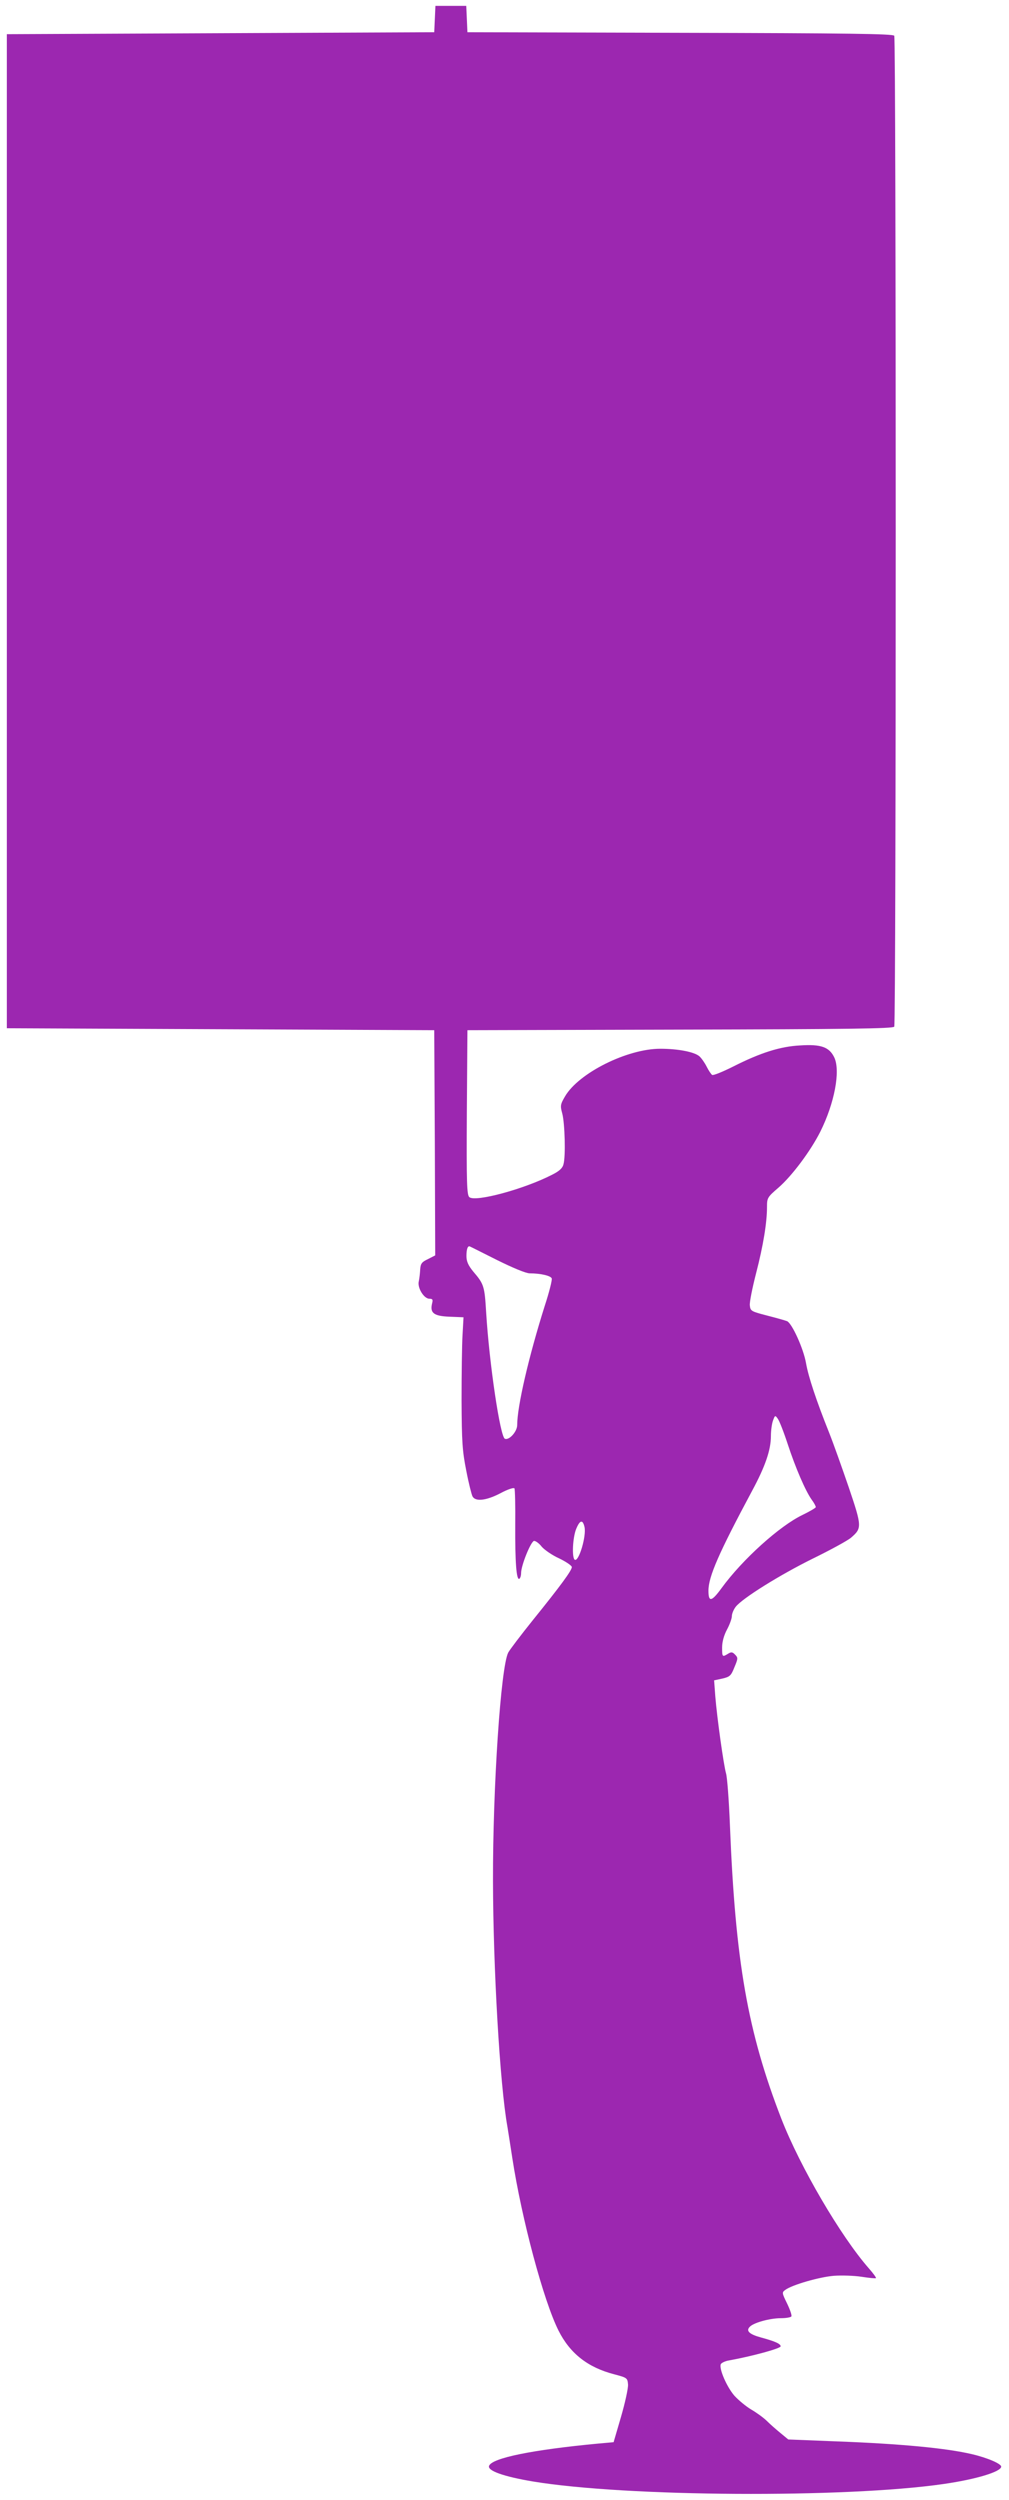 <?xml version="1.0" standalone="no"?>
<!DOCTYPE svg PUBLIC "-//W3C//DTD SVG 20010904//EN"
 "http://www.w3.org/TR/2001/REC-SVG-20010904/DTD/svg10.dtd">
<svg version="1.0" xmlns="http://www.w3.org/2000/svg"
 width="517pt" height="1280pt" viewBox="0 0 517 1280"
 preserveAspectRatio="xMidYMid meet">
<g transform="translate(0,1280) scale(0.1,-0.1)"
fill="#9c27b0" stroke="none">
<path d="M2228 12703 l-3 -68 -1095 -5 -1095 -5 0 -2545 0 -2545 1095 -5 1095
-5 3 -577 2 -576 -37 -19 c-32 -15 -38 -23 -40 -53 -1 -19 -4 -46 -7 -60 -9
-33 26 -90 54 -90 17 0 19 -5 14 -24 -12 -49 9 -65 89 -68 l72 -3 -5 -90 c-3
-49 -5 -200 -5 -335 1 -214 4 -259 24 -360 12 -63 27 -122 32 -132 15 -28 70
-22 143 16 37 20 68 30 72 25 3 -5 5 -90 4 -189 -1 -187 6 -283 21 -274 5 3 9
16 9 29 0 40 51 165 67 165 8 0 26 -13 39 -30 14 -16 54 -44 90 -60 35 -17 64
-37 64 -44 0 -17 -57 -95 -200 -272 -61 -76 -118 -151 -126 -166 -38 -74 -79
-687 -78 -1168 1 -447 35 -1043 74 -1260 5 -30 16 -102 25 -160 48 -312 160
-731 237 -884 59 -117 150 -188 284 -223 68 -18 69 -19 72 -53 1 -19 -15 -93
-36 -165 l-38 -130 -79 -7 c-339 -32 -544 -74 -559 -114 -10 -25 75 -55 224
-80 475 -79 1601 -86 2105 -13 167 24 295 63 295 89 0 15 -73 46 -151 64 -132
31 -368 53 -687 65 l-253 10 -40 33 c-22 18 -55 47 -72 64 -18 17 -53 42 -79
57 -25 15 -63 46 -85 70 -39 45 -79 137 -70 161 3 7 23 17 44 20 116 21 263
61 263 72 0 13 -30 26 -100 45 -59 16 -78 33 -60 53 17 22 104 46 161 46 26 0
50 4 54 9 3 6 -7 35 -22 66 -27 55 -27 57 -9 70 35 26 175 66 248 72 40 3 104
1 143 -5 38 -6 71 -9 73 -7 3 2 -14 25 -36 50 -144 164 -352 519 -448 765
-173 446 -236 804 -264 1505 -5 127 -14 246 -20 265 -12 42 -46 283 -55 395
l-6 81 42 9 c39 9 45 15 62 58 19 45 19 49 3 65 -13 14 -20 14 -36 4 -29 -18
-30 -16 -30 32 0 29 9 62 25 92 14 26 25 57 25 69 0 12 9 34 20 48 35 44 226
163 394 246 90 44 178 92 196 107 57 49 57 57 -11 258 -34 99 -79 226 -101
281 -66 165 -106 286 -118 355 -13 75 -72 204 -97 215 -10 4 -56 17 -103 29
-81 21 -85 23 -88 52 -2 16 13 90 32 164 37 143 56 260 56 340 0 46 2 50 59
99 69 60 164 187 214 286 73 146 104 311 72 380 -26 54 -68 69 -175 62 -102
-5 -205 -38 -343 -108 -54 -27 -103 -47 -108 -43 -5 3 -18 22 -28 42 -10 20
-27 44 -37 53 -26 23 -110 39 -201 39 -169 0 -418 -124 -488 -244 -24 -41 -25
-48 -14 -88 13 -49 18 -220 6 -260 -5 -20 -22 -35 -58 -53 -144 -74 -393 -141
-424 -115 -13 11 -15 70 -13 434 l3 421 1089 3 c857 2 1092 5 1098 15 10 16
10 5058 0 5074 -6 10 -241 13 -1098 15 l-1089 3 -3 68 -3 67 -79 0 -79 0 -3
-67z m321 -6356 c79 -39 146 -67 165 -67 55 0 108 -12 113 -26 3 -7 -13 -71
-36 -141 -82 -260 -141 -514 -141 -610 0 -33 -41 -79 -63 -70 -24 9 -80 385
-96 647 -8 134 -11 145 -66 209 -26 32 -35 52 -35 80 0 36 7 55 19 48 3 -1 66
-33 140 -70z m1487 -941 c40 -122 91 -240 123 -285 12 -16 21 -33 21 -38 0 -4
-31 -22 -68 -40 -117 -56 -308 -228 -415 -375 -51 -70 -67 -73 -67 -13 0 72
53 193 224 512 67 124 96 209 96 279 0 29 5 65 11 81 10 27 11 27 24 9 8 -10
31 -69 51 -130z m-1041 -425 c10 -46 -28 -175 -49 -168 -17 6 -12 116 7 160
19 45 33 47 42 8z"/>
</g>
</svg>
